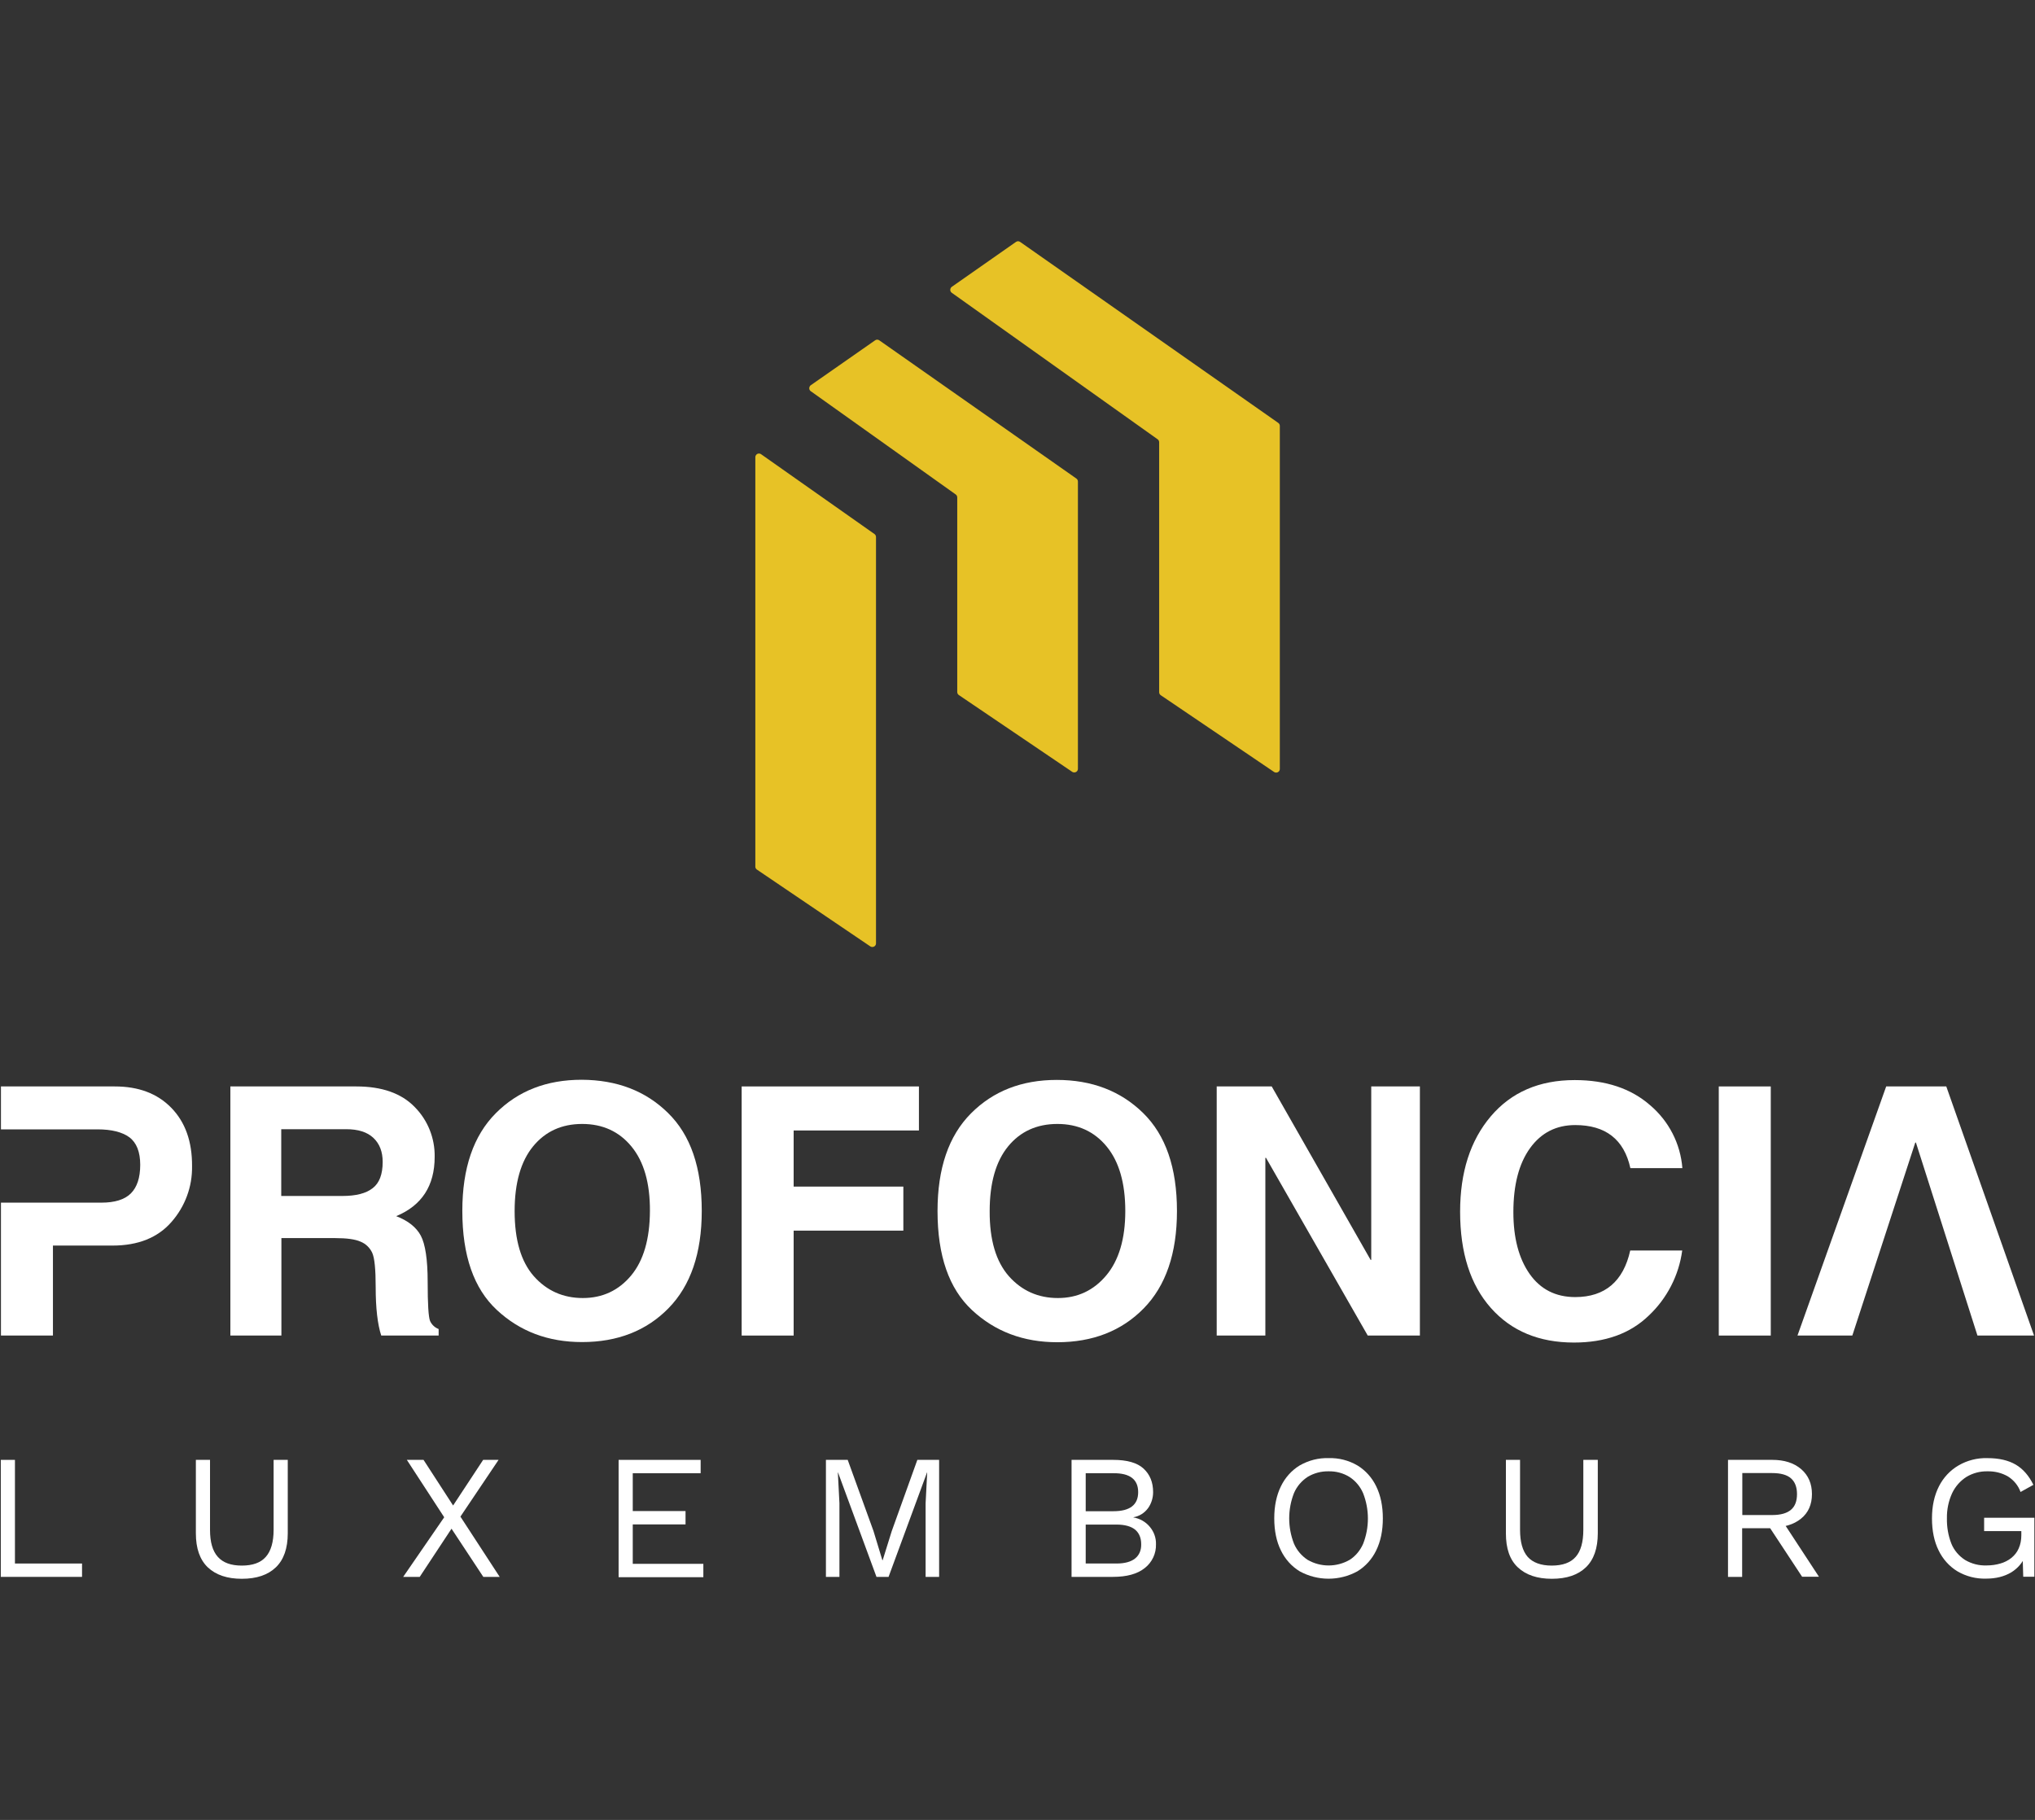 <?xml version="1.0" encoding="utf-8"?>
<!-- Generator: Adobe Illustrator 22.0.0, SVG Export Plug-In . SVG Version: 6.00 Build 0)  -->
<svg version="1.1" id="Layer_1" xmlns="http://www.w3.org/2000/svg" xmlns:xlink="http://www.w3.org/1999/xlink" x="0px" y="0px"
	 viewBox="0 0 1280 1144.8" style="enable-background:new 0 0 1280 1144.8;" xml:space="preserve">
<rect x="0" y="0" width="1280" height="1144.8" fill="#333333" stroke="none"/>
<style type="text/css">
	.st0{fill:#FFFFFF;}
	.st1{fill:#E7C226;}
</style>
<path class="st0" d="M107.7,696.8c-8.8-9-20.6-13.4-35.5-13.4H0.6v27h60.7c8.9,0,15.6,1.7,20.1,5c4.5,3.4,6.8,9.2,6.8,17.3
	s-2,14.1-5.9,18s-10.2,5.8-18.5,5.8H0.6v83.6h32.7v-56.6h37.5c16.1,0,28.5-5,37.1-14.9c8.5-9.7,13.1-22.1,12.9-35
	C120.9,718,116.5,705.8,107.7,696.8z"/>
<path class="st0" d="M270.5,830.9c-1-2.5-1.5-10.6-1.5-24.6s-1.5-23.7-4.3-29s-8.1-9.5-15.5-12.3c16.1-6.7,24.2-19.1,24.2-37.3
	c0.2-11.7-4.3-23-12.5-31.3c-8.4-8.7-20.7-13-36.8-13h-79.2v156.7h32.1v-61.3h33.8c7.2,0,12.5,0.7,15.9,2.2c3.3,1.3,5.9,3.8,7.4,7
	c1.5,3.2,2.2,10.4,2.2,21.6c0,13.3,1.2,23.5,3.5,30.5h36.1v-4.1C273.5,835.1,271.5,833.2,270.5,830.9z M234.4,747.4
	c-4.2,3.3-10.5,4.9-19.1,4.9h-38.4v-42h40.9c7.5,0,13.2,1.8,17.1,5.5c3.9,3.7,5.8,8.7,5.8,15.1C240.7,738.7,238.6,744.2,234.4,747.4
	L234.4,747.4z"/>
<path class="st0" d="M420.2,700.1c-14.1-13.9-32.2-20.8-54.3-20.9c-22.1,0-40.1,7-54.1,21.1c-14,14.1-21,34.5-21,61.4
	c0,28.1,7.2,48.8,21.7,62.3s32.3,20.2,53.6,20.2c22.3,0,40.5-7.1,54.4-21.3s20.9-34.6,20.9-61.2C441.4,734.5,434.4,714,420.2,700.1z
	 M397,802.3c-7.8,9.4-18,14.2-30.4,14.2s-22.7-4.6-30.8-13.7c-8.1-9.2-12.1-22.8-12.1-41c0-17.7,3.9-31.3,11.6-40.7
	c7.7-9.4,18-14.1,30.9-14.1c12.8,0,23.2,4.7,31,14.2c7.8,9.5,11.7,23,11.6,40.6C408.7,779.4,404.8,792.9,397,802.3z"/>
<path class="st0" d="M578,711.1v-27.7H466.5v156.7h32.7v-66h69v-27.7h-69v-35.3H578z"/>
<path class="st0" d="M719,700.1c-14.2-13.9-32.3-20.8-54.3-20.8c-22,0-40,7-54,21.1c-14,14.1-21,34.5-21,61.4
	c0,28.1,7.2,48.8,21.7,62.3c14.5,13.5,32.4,20.2,53.6,20.2c22.3,0,40.5-7.1,54.4-21.3c13.9-14.2,20.9-34.6,20.9-61.2
	C740.3,734.5,733.2,714,719,700.1z M695.8,802.3c-7.9,9.4-18,14.2-30.4,14.2s-22.7-4.6-30.8-13.7c-8.1-9.2-12.2-22.8-12.1-41
	c0-17.7,3.9-31.3,11.6-40.7c7.7-9.4,18.1-14.1,31-14.1c12.8,0,23.2,4.7,31,14.2s11.7,23,11.7,40.6S703.7,792.9,695.8,802.3z"/>
<path class="st0" d="M862.5,683.4v109.1h-0.4l-62.2-109.1h-34.6v156.7h30.6V728.3h0.4l64,111.8h32.8V683.4H862.5z"/>
<path class="st0" d="M1081.1,683.4v156.7h32.7V683.4H1081.1z"/>
<path class="st0" d="M990.8,815.9c-12.3,0-21.9-4.9-28.7-14.6s-10.2-22.7-10.2-38.8c0-17.2,3.5-30.6,10.5-40.3
	c7-9.7,16.5-14.5,28.4-14.5c19.1,0,30.7,9,34.7,27.1h32.7c-1.2-15.4-8.5-29.6-20.3-39.6c-12-10.5-27.8-15.8-47.4-15.8
	c-22.3,0-39.9,7.6-52.8,22.8c-12.9,15.2-19.3,35.2-19.3,60c0,25.9,6.5,46.1,19.4,60.6s30.3,21.7,52.2,21.7c19.6,0,35.3-5.6,47-16.9
	c11.5-10.8,19-25.3,21.1-41h-32.7C1021.1,806,1009.5,815.9,990.8,815.9z"/>
<path class="st0" d="M1224.2,683.4h-37.8l-55.8,156.7h34.5l39.6-121.4h0.4l38.7,121.4h35.6L1224.2,683.4z"/>
<path class="st1" d="M476.1,547l71.3,48.3c1.1,0.7,2.5,0.4,3.2-0.6c0.3-0.4,0.4-0.8,0.4-1.3V337.8c0-0.8-0.4-1.5-1-1.9l-71.3-50.2
	c-1-0.7-2.5-0.5-3.2,0.6c-0.3,0.4-0.4,0.8-0.4,1.3v257.6C475.1,545.9,475.5,546.6,476.1,547z"/>
<path class="st1" d="M510,246.1l91.1,64.9c0.6,0.4,1,1.1,1,1.9v122.4c0,0.8,0.4,1.5,1,1.9l71.3,48.3c1.1,0.7,2.5,0.4,3.2-0.6
	c0.3-0.4,0.4-0.8,0.4-1.3V302.9c0-0.8-0.4-1.5-1-1.9l-123.9-86.9c-0.8-0.6-1.9-0.6-2.7,0L510,242.3c-1,0.7-1.3,2.2-0.6,3.2
	C509.6,245.8,509.8,246,510,246.1z"/>
<path class="st1" d="M639,152.2l-40.3,28.2c-1,0.7-1.3,2.2-0.6,3.2c0.2,0.2,0.3,0.4,0.6,0.6l129.4,92.1c0.6,0.4,1,1.1,1,1.9v157.2
	c0,0.8,0.4,1.5,1,1.9l71.3,48.3c1.1,0.7,2.5,0.4,3.2-0.6c0.3-0.4,0.4-0.8,0.4-1.3V267.9c0-0.8-0.4-1.5-1-1.9L641.7,152.2
	C640.9,151.6,639.8,151.6,639,152.2z"/>
<path class="st0" d="M9.4,983.5h42.2v8.4H0.5v-73.6h8.9V983.5z"/>
<path class="st0" d="M181,918.3v46.2c0,9.4-2.5,16.6-7.5,21.4c-5,4.8-12.1,7.2-21.4,7.2c-9.2,0-16.3-2.4-21.4-7.2
	c-5-4.8-7.5-11.9-7.5-21.4v-46.2h8.9v44c0,7.7,1.6,13.3,4.9,17s8.3,5.5,15.1,5.5c6.8,0,11.9-1.8,15.1-5.5c3.2-3.6,4.9-9.3,4.9-17
	v-44H181z"/>
<path class="st0" d="M314.3,991.9H304l-20-30.3l-20,30.3h-10.4l25.8-37.5l-23.5-36.1h10.5l18.6,28.7l18.9-28.7h9.7L289.6,954
	L314.3,991.9z"/>
<path class="st0" d="M389.1,991.9v-73.6h51.6v8.4H398v23.8h33.2v8.4H398v24.8h44.4v8.4H389.1z"/>
<path class="st0" d="M590.7,918.3v73.6h-8.5v-46.3l1-19.4h-0.1l-24.2,65.7h-7.6l-24.2-65.7H527l1,19.4v46.3h-8.5v-73.6h13.7
	l16.2,44.7l5.6,18.4h0.2l5.7-18.3l16.1-44.8L590.7,918.3z"/>
<path class="st0" d="M674,991.9v-73.6h26.2c8.7,0,15.1,1.8,19.1,5.5s6,8.6,6,14.8c0,3.6-1.1,7.2-3.2,10.1c-2.2,3-5.5,5.1-9.2,5.7
	v0.1c4.1,0.7,7.8,2.8,10.4,6c2.5,3,3.9,6.8,3.8,10.8c0.2,5.8-2.4,11.4-7,15c-4.7,3.8-11.4,5.6-20.1,5.6L674,991.9z M682.9,950.6
	h17.4c10.4,0,15.6-4,15.6-12c0-8-5.2-12-15.6-11.9h-17.4V950.6z M682.9,983.5h19.3c5.3,0,9.2-1.1,11.8-3.2s3.9-5.2,3.8-9
	c0-3.9-1.3-7-3.8-9.1c-2.6-2.1-6.5-3.2-11.8-3.2h-19.3L682.9,983.5z"/>
<path class="st0" d="M835.7,917.2c6.4-0.2,12.6,1.4,18.1,4.6c5.1,3.1,9.2,7.7,11.8,13.1c2.8,5.7,4.2,12.4,4.2,20.2
	c0,7.8-1.4,14.5-4.2,20.2c-2.6,5.4-6.7,10-11.8,13.1c-11.3,6.2-25,6.2-36.3,0c-5.1-3.1-9.2-7.7-11.8-13.1
	c-2.8-5.6-4.2-12.4-4.2-20.2c0-7.8,1.4-14.5,4.2-20.2c2.6-5.4,6.7-10,11.8-13.1C823.1,918.6,829.3,917,835.7,917.2z M835.7,925.5
	c-4.6-0.1-9.2,1.1-13.2,3.5c-3.8,2.5-6.8,6-8.6,10.2c-4,10.2-4,21.6,0,31.8c1.8,4.2,4.8,7.7,8.6,10.2c8.2,4.7,18.2,4.7,26.4,0
	c3.8-2.4,6.7-6,8.5-10.1c4-10.2,4-21.6,0-31.8c-1.8-4.2-4.7-7.7-8.5-10.2C844.9,926.6,840.3,925.4,835.7,925.5z"/>
<path class="st0" d="M1005,918.3v46.2c0,9.4-2.5,16.6-7.5,21.4c-5,4.8-12.1,7.2-21.4,7.2c-9.2,0-16.3-2.4-21.4-7.2
	s-7.5-11.9-7.5-21.4v-46.2h8.9v44c0,7.7,1.6,13.3,4.8,17c3.2,3.6,8.3,5.5,15.1,5.5c6.8,0,11.9-1.8,15.1-5.5c3.2-3.6,4.8-9.3,4.8-17
	v-44H1005z"/>
<path class="st0" d="M1114.8,918.3c7.5,0,13.5,1.9,18.1,5.8c4.5,3.9,6.8,9.1,6.8,15.7c0,6.6-2.3,11.8-6.9,15.5s-10.6,5.5-18.1,5.5
	l-0.8,0.5h-18.1v30.6h-8.9v-73.6H1114.8z M1114.7,953c5.3,0,9.2-1.1,11.8-3.3s3.8-5.5,3.8-9.9c0-4.4-1.3-7.7-3.8-9.9
	s-6.5-3.3-11.8-3.3h-18.8V953L1114.7,953z M1119.8,954.7l24.3,37.1h-10.6l-21.2-32.2L1119.8,954.7z"/>
<path class="st0" d="M1249.3,993c-6.4,0.2-12.6-1.4-18.1-4.6c-5.1-3.1-9.2-7.7-11.8-13.1c-2.8-5.6-4.2-12.4-4.2-20.2
	s1.5-14.5,4.4-20.2c2.8-5.5,7-10,12.3-13.1c5.5-3.2,11.8-4.8,18.2-4.6c7.3,0,13.2,1.4,17.8,4.1c4.6,2.7,8.3,7,11.1,12.7l-8.1,4.5
	c-1.4-4-4.2-7.4-7.8-9.7c-3.9-2.3-8.4-3.4-13-3.3c-4.6-0.1-9.2,1.1-13.2,3.5c-3.9,2.5-7,6-9,10.2c-2.3,5-3.4,10.4-3.3,15.9
	c-0.1,5.4,0.8,10.8,2.8,15.9c1.7,4.2,4.7,7.7,8.5,10.2c4.2,2.5,8.9,3.7,13.8,3.5c2.9,0,5.8-0.4,8.5-1.2c2.5-0.7,4.9-1.9,6.9-3.5
	c2-1.6,3.6-3.6,4.6-5.9c1.2-2.6,1.7-5.5,1.7-8.4v-2.6H1248v-8.4h31.6v37.1h-7l-0.4-13.7l1.9,0.3c-1.8,4.5-5,8.2-9.1,10.7
	C1260.6,991.7,1255.4,993,1249.3,993z"/>
</svg>
